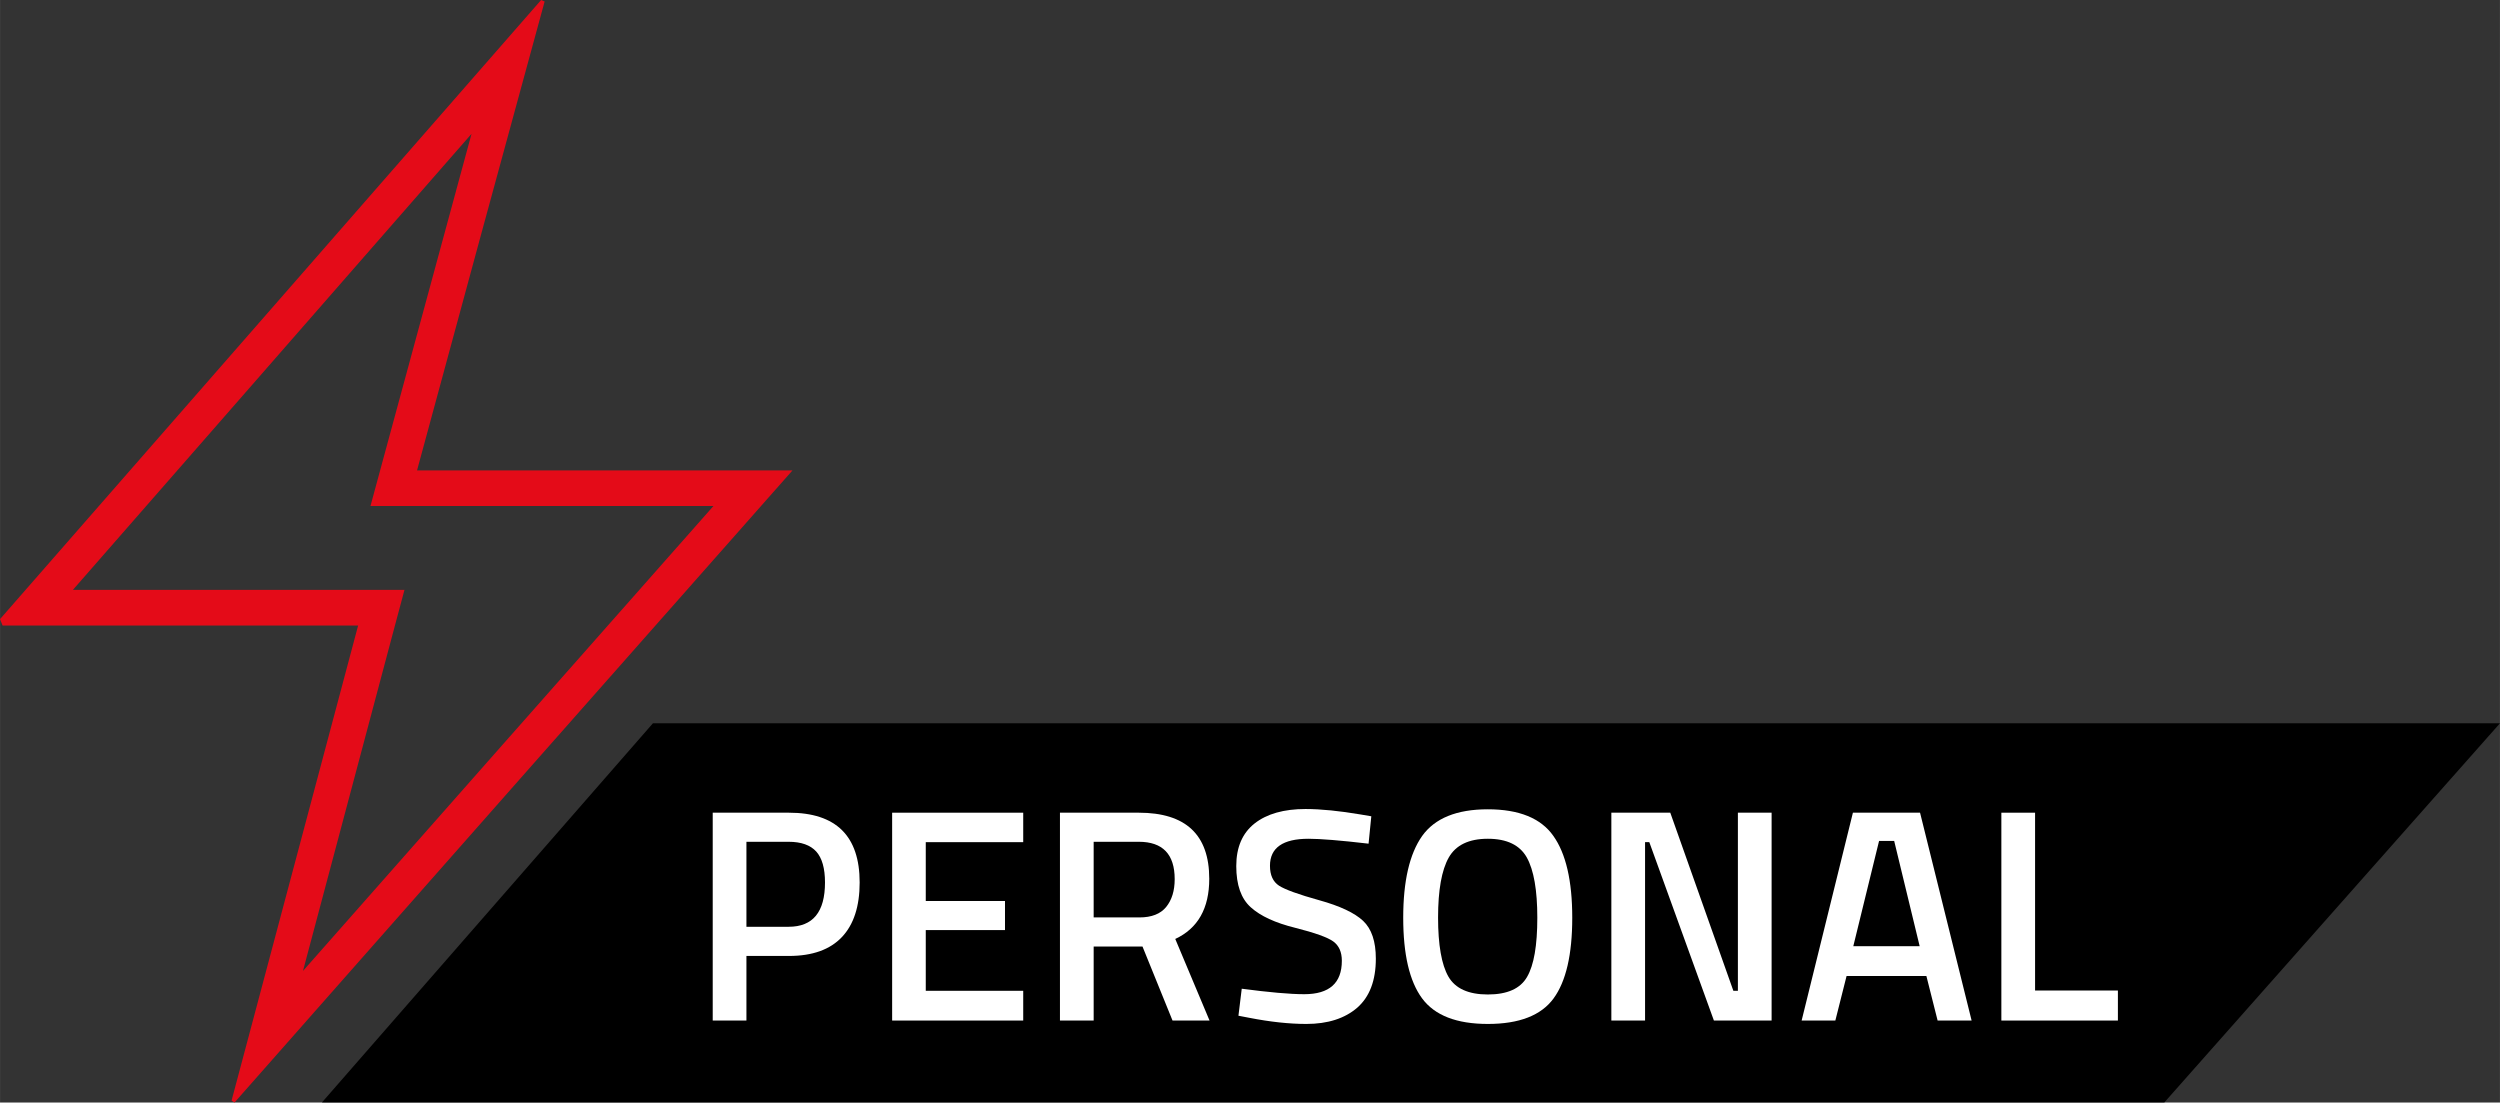 <?xml version="1.0" encoding="UTF-8"?>
<!DOCTYPE svg PUBLIC "-//W3C//DTD SVG 1.0//EN" "http://www.w3.org/TR/2001/REC-SVG-20010904/DTD/svg10.dtd">
<!-- Creator: CorelDRAW X7 -->
<svg xmlns="http://www.w3.org/2000/svg" xml:space="preserve" width="54.378mm" height="23.981mm" version="1.0" style="shape-rendering:geometricPrecision; text-rendering:geometricPrecision; image-rendering:optimizeQuality; fill-rule:evenodd; clip-rule:evenodd"
viewBox="0 0 26473 11675"
 xmlns:xlink="http://www.w3.org/1999/xlink">
 <rect x="0" y="0" width="26473" height="11675" fill="#333333" stroke="none"/>
 <defs>
  <style type="text/css">
   <![CDATA[
    .fil1 {fill:black}
    .fil0 {fill:#E40B18}
    .fil2 {fill:white;fill-rule:nonzero}
   ]]>
  </style>
 </defs>
 <g id="Layer_x0020_1">
  <path class="fil0" d="M4416 4981c454,-1675 901,-3320 1351,-4965 -13,-5 -27,-11 -37,-16 -1909,2186 -3821,4372 -5730,6556 9,22 18,47 27,68 1244,0 2491,0 3765,0 -456,1708 -898,3367 -1340,5030 8,5 19,16 31,21 1955,-2218 3911,-4433 5909,-6694 -1360,0 -2658,0 -3976,0zm-260 1740l127 -475 -3511 0c0,0 3262,-3730 4221,-4829 -312,1147 -625,2299 -941,3465l-129 476 3632 0c-1464,1657 -2908,3292 -4347,4924 312,-1175 627,-2356 948,-3561z"/>
  <polygon id="Shape" class="fil1" points="6914,7659 26473,7659 22919,11674 3409,11674 "/>
  <path class="fil2" d="M8354 10123l-450 0 0 684 -357 0 0 -2201 807 0c499,0 749,246 749,739 0,253 -63,446 -188,578 -126,133 -312,200 -561,200zm-450 -309l447 0c257,0 385,-156 385,-469 0,-150 -31,-259 -93,-328 -62,-68 -159,-103 -292,-103l-447 0 0 900z"/>
  <polygon id="1" class="fil2" points="9447,10807 9447,8606 10835,8606 10835,8918 9803,8918 9803,9541 10642,9541 10642,9849 9803,9849 9803,10492 10835,10492 10835,10807 "/>
  <path id="2" class="fil2" d="M11581 10023l0 784 -357 0 0 -2201 835 0c497,0 746,233 746,700 0,313 -120,525 -360,637l363 864 -392 0 -318 -784 -517 0zm858 -713c0,-264 -127,-396 -380,-396l-478 0 0 801 485 0c128,0 223,-37 283,-111 60,-74 90,-172 90,-294z"/>
  <path id="3" class="fil2" d="M13856 8882c-272,0 -408,96 -408,286 0,99 32,169 96,211 64,41 206,93 426,154 220,61 374,134 464,218 90,85 135,218 135,401 0,231 -66,404 -197,519 -132,114 -312,172 -539,172 -182,0 -383,-22 -604,-65l-115 -22 35 -286c289,38 510,58 662,58 266,0 398,-118 398,-354 0,-92 -30,-160 -90,-204 -60,-44 -195,-92 -404,-145 -210,-52 -367,-124 -470,-217 -103,-92 -154,-237 -154,-437 0,-199 65,-349 194,-451 130,-102 310,-153 539,-153 165,0 360,20 585,58l112 19 -29 290c-300,-35 -512,-52 -636,-52z"/>
  <path id="4" class="fil2" d="M15337 10341c73,127 213,190 418,190 206,0 345,-62 416,-187 72,-124 108,-332 108,-625 0,-292 -37,-505 -111,-638 -74,-132 -211,-199 -413,-199 -201,0 -339,67 -414,199 -75,133 -113,345 -113,635 0,290 37,499 109,625zm1114 232c-132,180 -364,270 -696,270 -332,0 -564,-91 -697,-272 -133,-181 -199,-465 -199,-853 0,-388 67,-676 200,-865 134,-188 366,-283 696,-283 330,0 562,94 694,282 133,187 200,476 200,866 0,390 -66,675 -198,855z"/>
  <polygon id="5" class="fil2" points="17063,10807 17063,8606 17687,8606 18355,10492 18403,10492 18403,8606 18760,8606 18760,10807 18149,10807 17465,8918 17420,8918 17420,10807 "/>
  <path id="6" class="fil2" d="M19078 10807l543 -2201 711 0 546 2201 -360 0 -119 -472 -845 0 -119 472 -357 0zm820 -1902l-273 1115 703 0 -270 -1115 -160 0z"/>
  <polygon id="7" class="fil2" points="22427,10807 21193,10807 21193,8606 21550,8606 21550,10489 22427,10489 "/>
 </g>
</svg>
